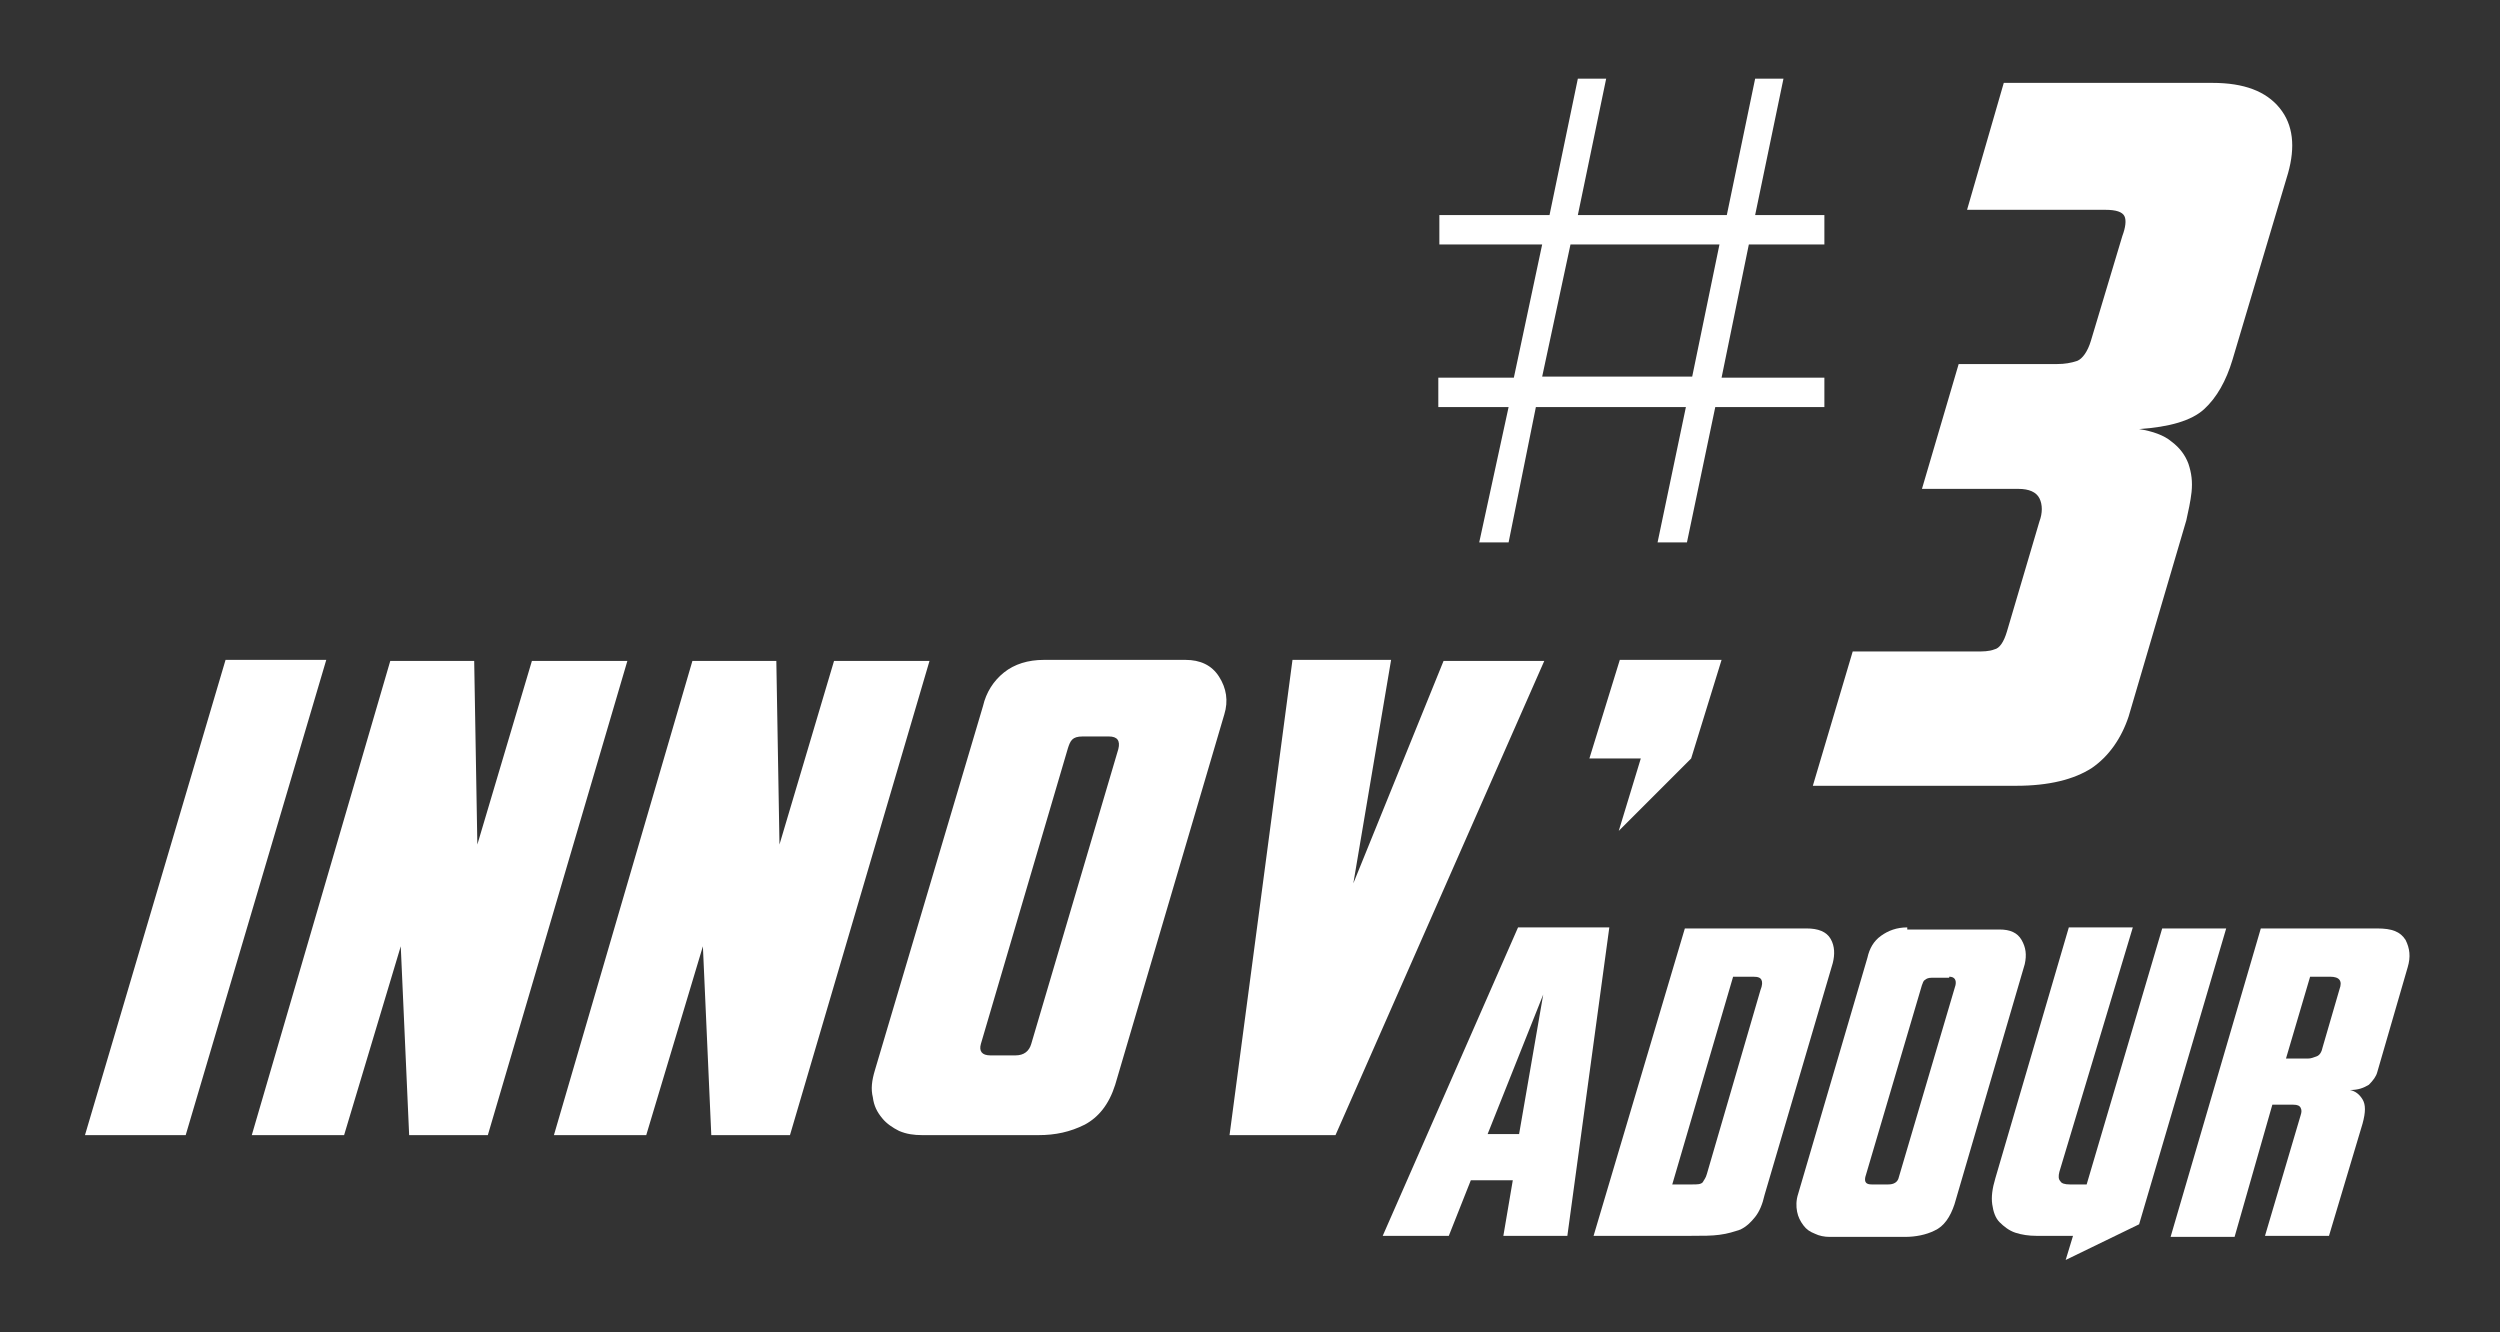 <?xml version="1.0" encoding="utf-8"?>
<!-- Generator: Adobe Illustrator 27.9.6, SVG Export Plug-In . SVG Version: 9.03 Build 54986)  -->
<svg version="1.1" id="Calque_1" xmlns="http://www.w3.org/2000/svg" xmlns:xlink="http://www.w3.org/1999/xlink" x="0px" y="0px"
	 viewBox="0 0 238.3 127" style="enable-background:new 0 0 238.3 127;" xml:space="preserve">
<rect x="0" y="0" width="238.3" height="127" fill="#333333" stroke="none"/>
<style type="text/css">
	.st0{fill:#FFFFFF;}
</style>
<g>
	<path class="st0" d="M200.7,20c1,0,1.6,0.2,1.8,0.6c0.2,0.4,0.1,1.1-0.2,1.9l-3,10c-0.3,1-0.8,1.7-1.3,1.9
		c-0.6,0.2-1.2,0.3-1.9,0.3h-9.4l-3.5,11.9h9.2c1,0,1.7,0.3,2,0.9c0.3,0.6,0.3,1.4,0,2.2l-3.1,10.5c-0.3,1-0.7,1.6-1.2,1.7
		c-0.5,0.2-1.1,0.2-1.8,0.2h-11.7l-3.8,12.8h19.4c3.1,0,5.5-0.6,7.2-1.7c1.6-1.1,2.8-2.8,3.5-4.9l5.5-18.7c0.2-0.9,0.4-1.8,0.5-2.7
		c0.1-1,0-1.8-0.3-2.7c-0.3-0.8-0.8-1.5-1.6-2.1c-0.7-0.6-1.8-1-3.1-1.2c2.9-0.2,5-0.8,6.2-1.9c1.2-1.1,2.1-2.7,2.7-4.7l5.3-17.8
		c0.7-2.5,0.5-4.6-0.8-6.2c-1.3-1.6-3.4-2.4-6.4-2.4H191L187.5,20H200.7z"/>
	<path class="st0" d="M137.1,23.3h9.9L144.3,36h-7.2v2.8h6.7L141,51.7h2.8l2.6-12.9h14.3L158,51.7h2.8l2.7-12.9h10.4V36h-9.8
		l2.6-12.7h7.2v-2.8h-6.6l2.7-13h-2.7l-2.7,13h-14.2l2.7-13h-2.7l-2.7,13h-10.5V23.3z M163.9,23.3l-2.6,12.6H147l2.7-12.6H163.9z"/>
	<path class="st0" d="M31.1,62.9h-9.6L8.1,108.2h9.6L31.1,62.9z"/>
	<path class="st0" d="M24,108.2h8.8l5.4-18l0.8,18h7.5l13.3-45.2h-9.1l-5.2,17.5l-0.3-17.5h-8L24,108.2z"/>
	<path class="st0" d="M52.8,108.2h8.8l5.4-18l0.8,18h7.5l13.3-45.2h-9.1l-5.2,17.5l-0.3-17.5h-8L52.8,108.2z"/>
	<path class="st0" d="M105.7,70.2c0.8,0,1.1,0.4,0.9,1.2l-8.3,28.1c-0.2,0.7-0.7,1.1-1.5,1.1h-2.4c-0.8,0-1.1-0.4-0.9-1.1l8.3-28.2
		c0.1-0.3,0.2-0.6,0.4-0.8c0.2-0.2,0.5-0.3,1-0.3H105.7z M99.5,62.9c-1.5,0-2.8,0.4-3.8,1.2c-1,0.8-1.7,1.9-2,3.2L83.4,102
		c-0.3,1-0.4,1.8-0.2,2.6c0.1,0.8,0.4,1.4,0.9,2c0.4,0.5,1,0.9,1.6,1.2c0.7,0.3,1.4,0.4,2.2,0.4h11.1c1.6,0,3-0.3,4.4-1
		c1.3-0.7,2.3-1.9,2.9-3.8l10.4-35.3c0.4-1.3,0.2-2.5-0.5-3.6c-0.7-1.1-1.8-1.6-3.2-1.6H99.5z"/>
	<path class="st0" d="M117.2,108.2h10.1l19.9-45.2h-9.6L129,84.2l3.6-21.3h-9.4L117.2,108.2z"/>
	<path class="st0" d="M151.5,72.3h4.9l-2.1,6.9l6.9-6.9l2.9-9.4h-9.7L151.5,72.3z"/>
	<path class="st0" d="M144.8,108.1h-3l5.3-13.3L144.8,108.1z M138.1,117.8l2.1-5.3h4l-0.9,5.3h6.1l4-29.4h-8.7l-12.9,29.4H138.1z"/>
	<path class="st0" d="M167.1,93.1c0.5,0,0.7,0.1,0.8,0.3c0.1,0.2,0.1,0.5-0.1,1l-5.1,17.5c-0.1,0.4-0.3,0.6-0.4,0.8
		c-0.2,0.2-0.5,0.2-1,0.2h-1.9l5.8-19.8H167.1z M151.9,117.8h9.3c1.1,0,2,0,2.7-0.1c0.8-0.1,1.4-0.3,2-0.5c0.6-0.3,1-0.7,1.4-1.2
		c0.4-0.5,0.7-1.2,0.9-2.1l6.5-22.1c0.2-0.8,0.2-1.6-0.2-2.3c-0.4-0.7-1.2-1-2.3-1h-11.6L151.9,117.8z"/>
	<path class="st0" d="M185.8,93.1c0.5,0,0.7,0.3,0.6,0.8l-5.4,18.3c-0.1,0.5-0.5,0.7-1,0.7h-1.6c-0.5,0-0.7-0.2-0.6-0.7l5.4-18.3
		c0.1-0.2,0.1-0.4,0.3-0.5c0.1-0.1,0.3-0.2,0.6-0.2H185.8z M181.8,88.4c-1,0-1.8,0.3-2.5,0.8c-0.7,0.5-1.1,1.2-1.3,2.1l-6.6,22.5
		c-0.2,0.6-0.2,1.2-0.1,1.7c0.1,0.5,0.3,0.9,0.6,1.3c0.3,0.4,0.6,0.6,1.1,0.8c0.4,0.2,0.9,0.3,1.4,0.3h7.2c1,0,2-0.2,2.8-0.6
		c0.9-0.4,1.5-1.3,1.9-2.5l6.7-22.9c0.2-0.9,0.1-1.6-0.3-2.3c-0.4-0.7-1.1-1-2.1-1H181.8z"/>
	<path class="st0" d="M203.3,88.4h-6.1l-7,23.9c-0.3,1-0.4,1.8-0.3,2.5c0.1,0.7,0.3,1.3,0.7,1.7c0.4,0.4,0.9,0.8,1.5,1
		c0.6,0.2,1.3,0.3,2,0.3h3.5l-0.7,2.3l7-3.4l8.3-28.2h-6.1l-7.2,24.4h-1.6c-0.5,0-0.8-0.1-0.9-0.3c-0.2-0.2-0.2-0.5-0.1-0.9
		L203.3,88.4L203.3,88.4z"/>
	<path class="st0" d="M216.6,105.3h2c0.4,0,0.6,0.1,0.7,0.3c0.1,0.2,0.1,0.4,0,0.7l-3.4,11.5h6.1l3.2-10.7c0.3-1.1,0.3-1.8,0-2.3
		c-0.3-0.5-0.7-0.8-1.2-0.9c0.8,0,1.3-0.2,1.8-0.5c0.4-0.4,0.7-0.8,0.8-1.2l2.9-10c0.3-1,0.2-1.8-0.2-2.6c-0.5-0.8-1.3-1.1-2.7-1.1
		h-11.1l-8.6,29.4h6.1L216.6,105.3z M217.9,100.9l2.3-7.8h1.9c0.9,0,1.2,0.4,0.9,1.2l-1.6,5.5c-0.1,0.5-0.3,0.8-0.6,0.9
		c-0.3,0.1-0.5,0.2-0.8,0.2H217.9z"/>
</g>
</svg>
